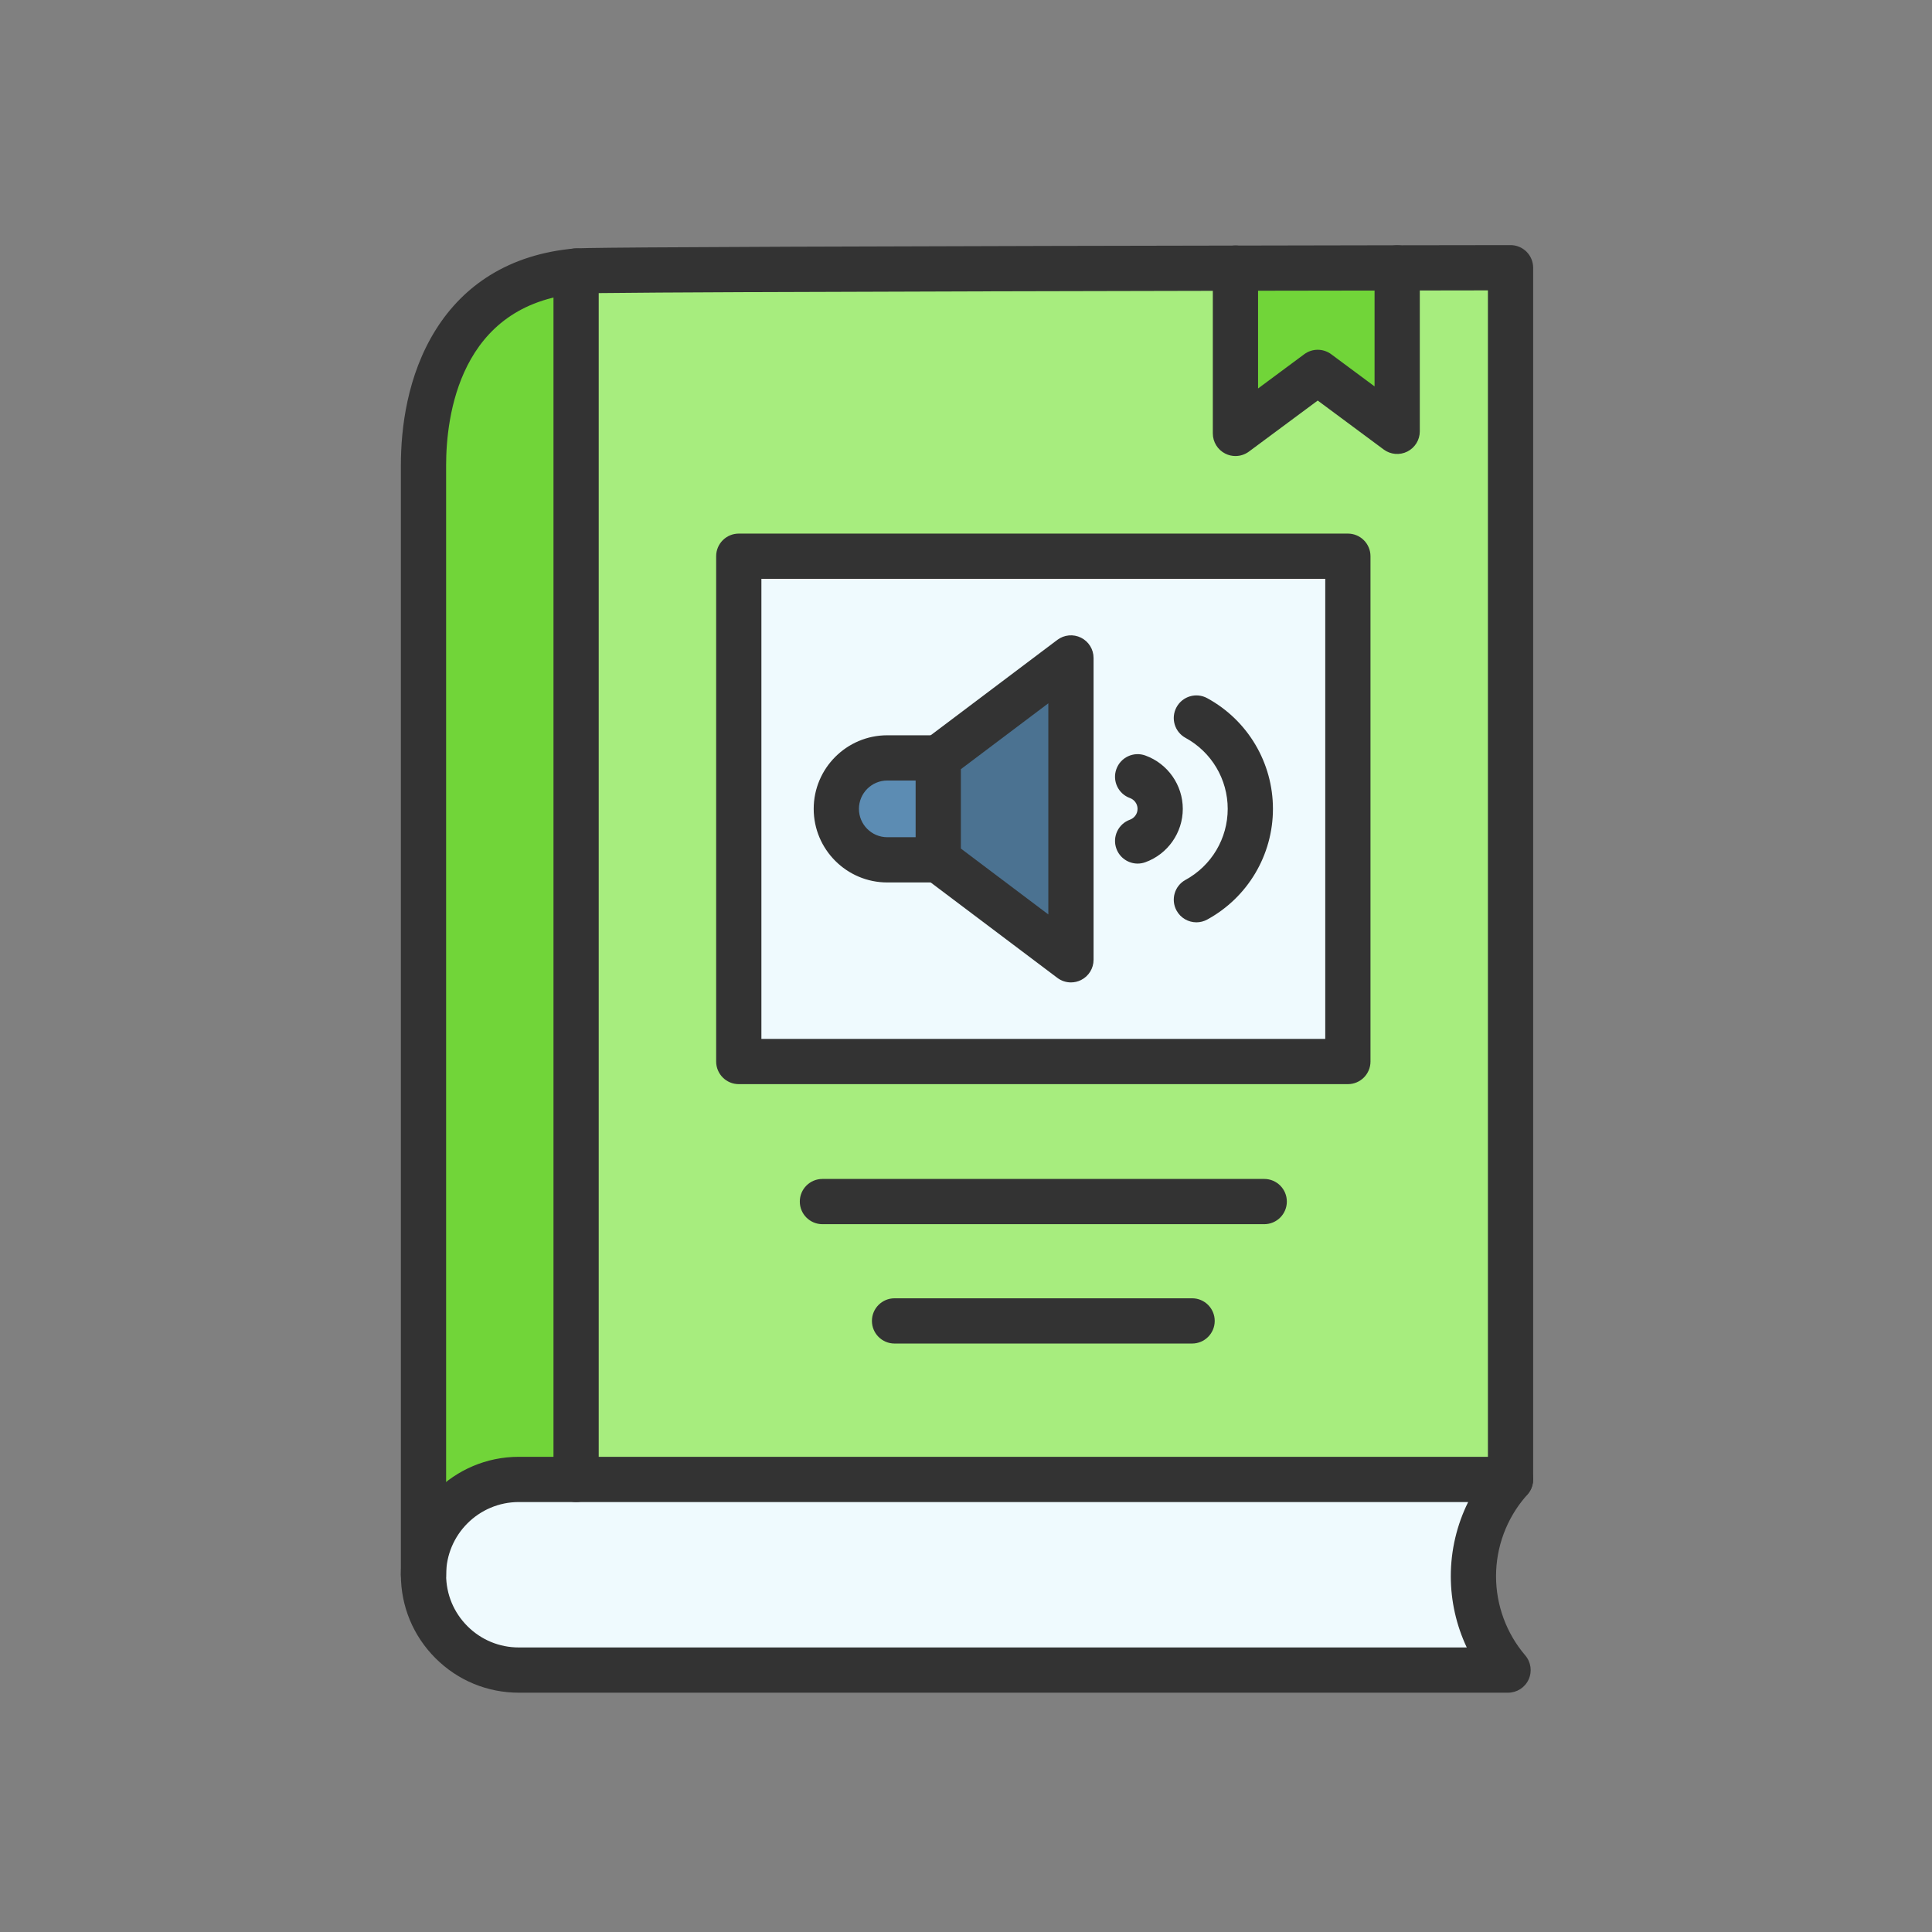 <svg enable-background="new 0 0 492 492" viewBox="0 0 492 492" xmlns="http://www.w3.org/2000/svg"><rect x="0" y="0" width="492" height="492" fill="#808080" stroke="none"/><g id="Master_Layer_2"/><g id="Layer_1"><g><g><g><g><g><g><g><path clip-rule="evenodd" d="m238.933 193.006v25.958h-12.979c-7.169 0-12.979-5.811-12.979-12.979 0-3.583 1.452-6.828 3.801-9.178 2.35-2.35 5.594-3.802 9.178-3.802z" fill="#5c8cb3" fill-rule="evenodd"/></g><g><path clip-rule="evenodd" d="m272.725 167.552v76.867l-33.792-25.455v-25.958z" fill="#4b7291" fill-rule="evenodd"/></g><g><path clip-rule="evenodd" d="m343.244 141.646v128.681h-155.107v-128.681zm-70.519 102.773v-76.867l-33.792 25.454h-12.979c-3.583 0-6.828 1.452-9.178 3.801-2.35 2.35-3.801 5.594-3.801 9.178 0 7.169 5.81 12.979 12.979 12.979h12.979z" fill="#effafe" fill-rule="evenodd"/></g><g><path clip-rule="evenodd" d="m384.673 376.747-.523.607c-5.952 6.907-8.93 15.473-8.93 24.041 0 8.508 2.938 17.018 8.818 23.904h-251.915c-6.703 0-12.773-2.717-17.165-7.111-4.394-4.392-7.111-10.461-7.111-17.165 0-13.409 10.867-24.276 24.276-24.276h14.585 237.962z" fill="#effafe" fill-rule="evenodd"/></g><g><path clip-rule="evenodd" d="m355.804 68.22v41.626l-20.237-15.014-20.949 15.542v-42.084c15.525-.029 29.706-.053 41.186-.07z" fill="#71d539" fill-rule="evenodd"/></g><g><path clip-rule="evenodd" d="m146.708 69.022v307.726h-14.585c-13.409 0-24.276 10.867-24.276 24.276v-282.533c0-20.914 8.54-46.721 38.861-49.469z" fill="#71d539" fill-rule="evenodd"/></g><g><path clip-rule="evenodd" d="m384.673 68.179-.002 308.568h-237.962s0-197.29 0-307.726h.002c2.721-.358 98.691-.602 167.907-.732v42.084l20.949-15.542 20.237 15.014v-41.626c17.615-.025 28.869-.04 28.869-.04zm-41.429 202.147v-128.68h-155.107v128.681h155.107z" fill="#a7ed7e" fill-rule="evenodd"/></g></g></g></g></g><g><g><path clip-rule="evenodd" d="m384.038 431.06h-251.916c-8.025 0-15.568-3.125-21.239-8.8-5.671-5.671-8.795-13.213-8.795-21.236 0-16.561 13.473-30.034 30.034-30.034h252.55c2.252 0 4.298 1.312 5.236 3.36.939 2.047.598 4.454-.872 6.16l-.522.606s-.001.001-.001.001c-4.858 5.637-7.534 12.84-7.534 20.28 0 7.387 2.642 14.547 7.438 20.163 1.46 1.709 1.792 4.111.851 6.152-.94 2.04-2.983 3.348-5.23 3.348zm-251.916-48.552c-10.209 0-18.514 8.305-18.514 18.514 0 4.946 1.926 9.595 5.422 13.092 3.497 3.499 8.145 5.425 13.092 5.425h241.399c-2.654-5.635-4.063-11.83-4.063-18.144 0-6.596 1.534-13.056 4.419-18.887z" fill="#333" fill-rule="evenodd"/></g><g><path clip-rule="evenodd" d="m384.671 382.508s.001 0 0 0c-3.181 0-5.76-2.579-5.76-5.76l.001-302.802c-61.515.079-197.718.327-226.443.694v302.107c0 3.181-2.579 5.76-5.76 5.76s-5.76-2.579-5.76-5.76v-307.725c0-2.991 2.279-5.449 5.195-5.733 1.351-.137 9.173-.392 121.133-.659 58.286-.139 116.803-.21 117.388-.211h.007c1.526 0 2.99.606 4.07 1.685 1.082 1.081 1.69 2.547 1.69 4.075l-.001 308.569c0 3.181-2.579 5.76-5.76 5.76z" fill="#333" fill-rule="evenodd"/></g><g><path clip-rule="evenodd" d="m107.848 406.783c-3.181 0-5.76-2.579-5.76-5.76v-282.531c0-9.311 1.552-22.874 8.945-34.616 3.613-5.739 8.25-10.383 13.781-13.804 6.094-3.77 13.286-6.053 21.374-6.786 3.17-.288 5.969 2.048 6.256 5.217.287 3.168-2.049 5.969-5.217 6.256-30.344 2.75-33.62 31.5-33.62 43.733v282.531c.001 3.181-2.577 5.76-5.759 5.76z" fill="#333" fill-rule="evenodd"/></g><g><path clip-rule="evenodd" d="m314.616 116.134c-.883 0-1.77-.203-2.589-.615-1.944-.978-3.171-2.969-3.171-5.145v-42.102c0-3.181 2.579-5.76 5.76-5.76s5.76 2.579 5.76 5.76v30.656l11.758-8.723c2.038-1.512 4.826-1.512 6.864 0l11.045 8.195v-30.18c0-3.181 2.579-5.76 5.76-5.76s5.76 2.579 5.76 5.76v41.626c0 2.176-1.227 4.167-3.171 5.145-1.945.978-4.274.777-6.021-.52l-16.805-12.468-17.517 12.996c-1.012.751-2.218 1.135-3.433 1.135z" fill="#333" fill-rule="evenodd"/></g><g><g><g><path clip-rule="evenodd" d="m321.944 311.749h-112.507c-3.181 0-5.76-2.579-5.76-5.76 0-3.182 2.579-5.76 5.76-5.76h112.507c3.181 0 5.76 2.579 5.76 5.76s-2.579 5.76-5.76 5.76z" fill="#333" fill-rule="evenodd"/></g><g><path clip-rule="evenodd" d="m303.577 342.142h-75.773c-3.181 0-5.76-2.579-5.76-5.76s2.579-5.76 5.76-5.76h75.773c3.181 0 5.76 2.579 5.76 5.76s-2.579 5.76-5.76 5.76z" fill="#333" fill-rule="evenodd"/></g></g><g><g><g><path clip-rule="evenodd" d="m238.933 224.724h-12.979c-10.333 0-18.739-8.406-18.739-18.739s8.406-18.739 18.739-18.739h12.979c3.182 0 5.76 2.579 5.76 5.76s-2.579 5.76-5.76 5.76h-12.979c-3.981 0-7.219 3.239-7.219 7.219 0 3.981 3.239 7.219 7.219 7.219h12.979c3.182 0 5.76 2.579 5.76 5.76.001 3.182-2.578 5.76-5.76 5.76z" fill="#333" fill-rule="evenodd"/></g><g><path clip-rule="evenodd" d="m272.725 250.18c-1.228 0-2.448-.392-3.466-1.159l-33.791-25.455c-1.445-1.089-2.294-2.792-2.294-4.601v-25.958c0-1.809.849-3.512 2.294-4.601l33.791-25.455c1.745-1.314 4.082-1.528 6.036-.554 1.954.975 3.19 2.971 3.19 5.155v76.868c0 2.184-1.235 4.18-3.19 5.155-.814.405-1.694.605-2.57.605zm-28.031-34.088 22.271 16.777v-53.767l-22.271 16.776z" fill="#333" fill-rule="evenodd"/></g><g><g><path clip-rule="evenodd" d="m289.713 219.919c-2.358 0-4.57-1.459-5.418-3.805-1.081-2.992.469-6.294 3.46-7.374.962-.348 1.932-1.334 1.932-2.756 0-1.42-.97-2.406-1.93-2.752-2.993-1.079-4.544-4.379-3.465-7.372s4.379-4.544 7.372-3.465c5.708 2.058 9.544 7.519 9.544 13.59 0 6.068-3.833 11.529-9.538 13.59-.647.233-1.308.344-1.957.344z" fill="#333" fill-rule="evenodd"/></g><g><path clip-rule="evenodd" d="m304.677 234.878c-2.039 0-4.015-1.085-5.061-3.001-1.525-2.792-.497-6.292 2.296-7.816 6.621-3.615 10.734-10.541 10.734-18.077 0-7.537-4.113-14.463-10.734-18.074-2.793-1.523-3.822-5.022-2.299-7.815s5.022-3.823 7.815-2.299c10.324 5.631 16.737 16.432 16.737 28.187 0 11.752-6.412 22.553-16.734 28.188-.875.48-1.821.707-2.754.707z" fill="#333" fill-rule="evenodd"/></g></g></g><g><path clip-rule="evenodd" d="m343.245 276.086h-155.109c-3.181 0-5.76-2.579-5.76-5.76v-128.681c0-3.181 2.579-5.76 5.76-5.76h155.109c3.181 0 5.76 2.579 5.76 5.76v128.681c0 3.181-2.579 5.76-5.76 5.76zm-149.349-11.52h143.589v-117.161h-143.589z" fill="#333" fill-rule="evenodd"/></g></g></g></g></g></g></g></svg>